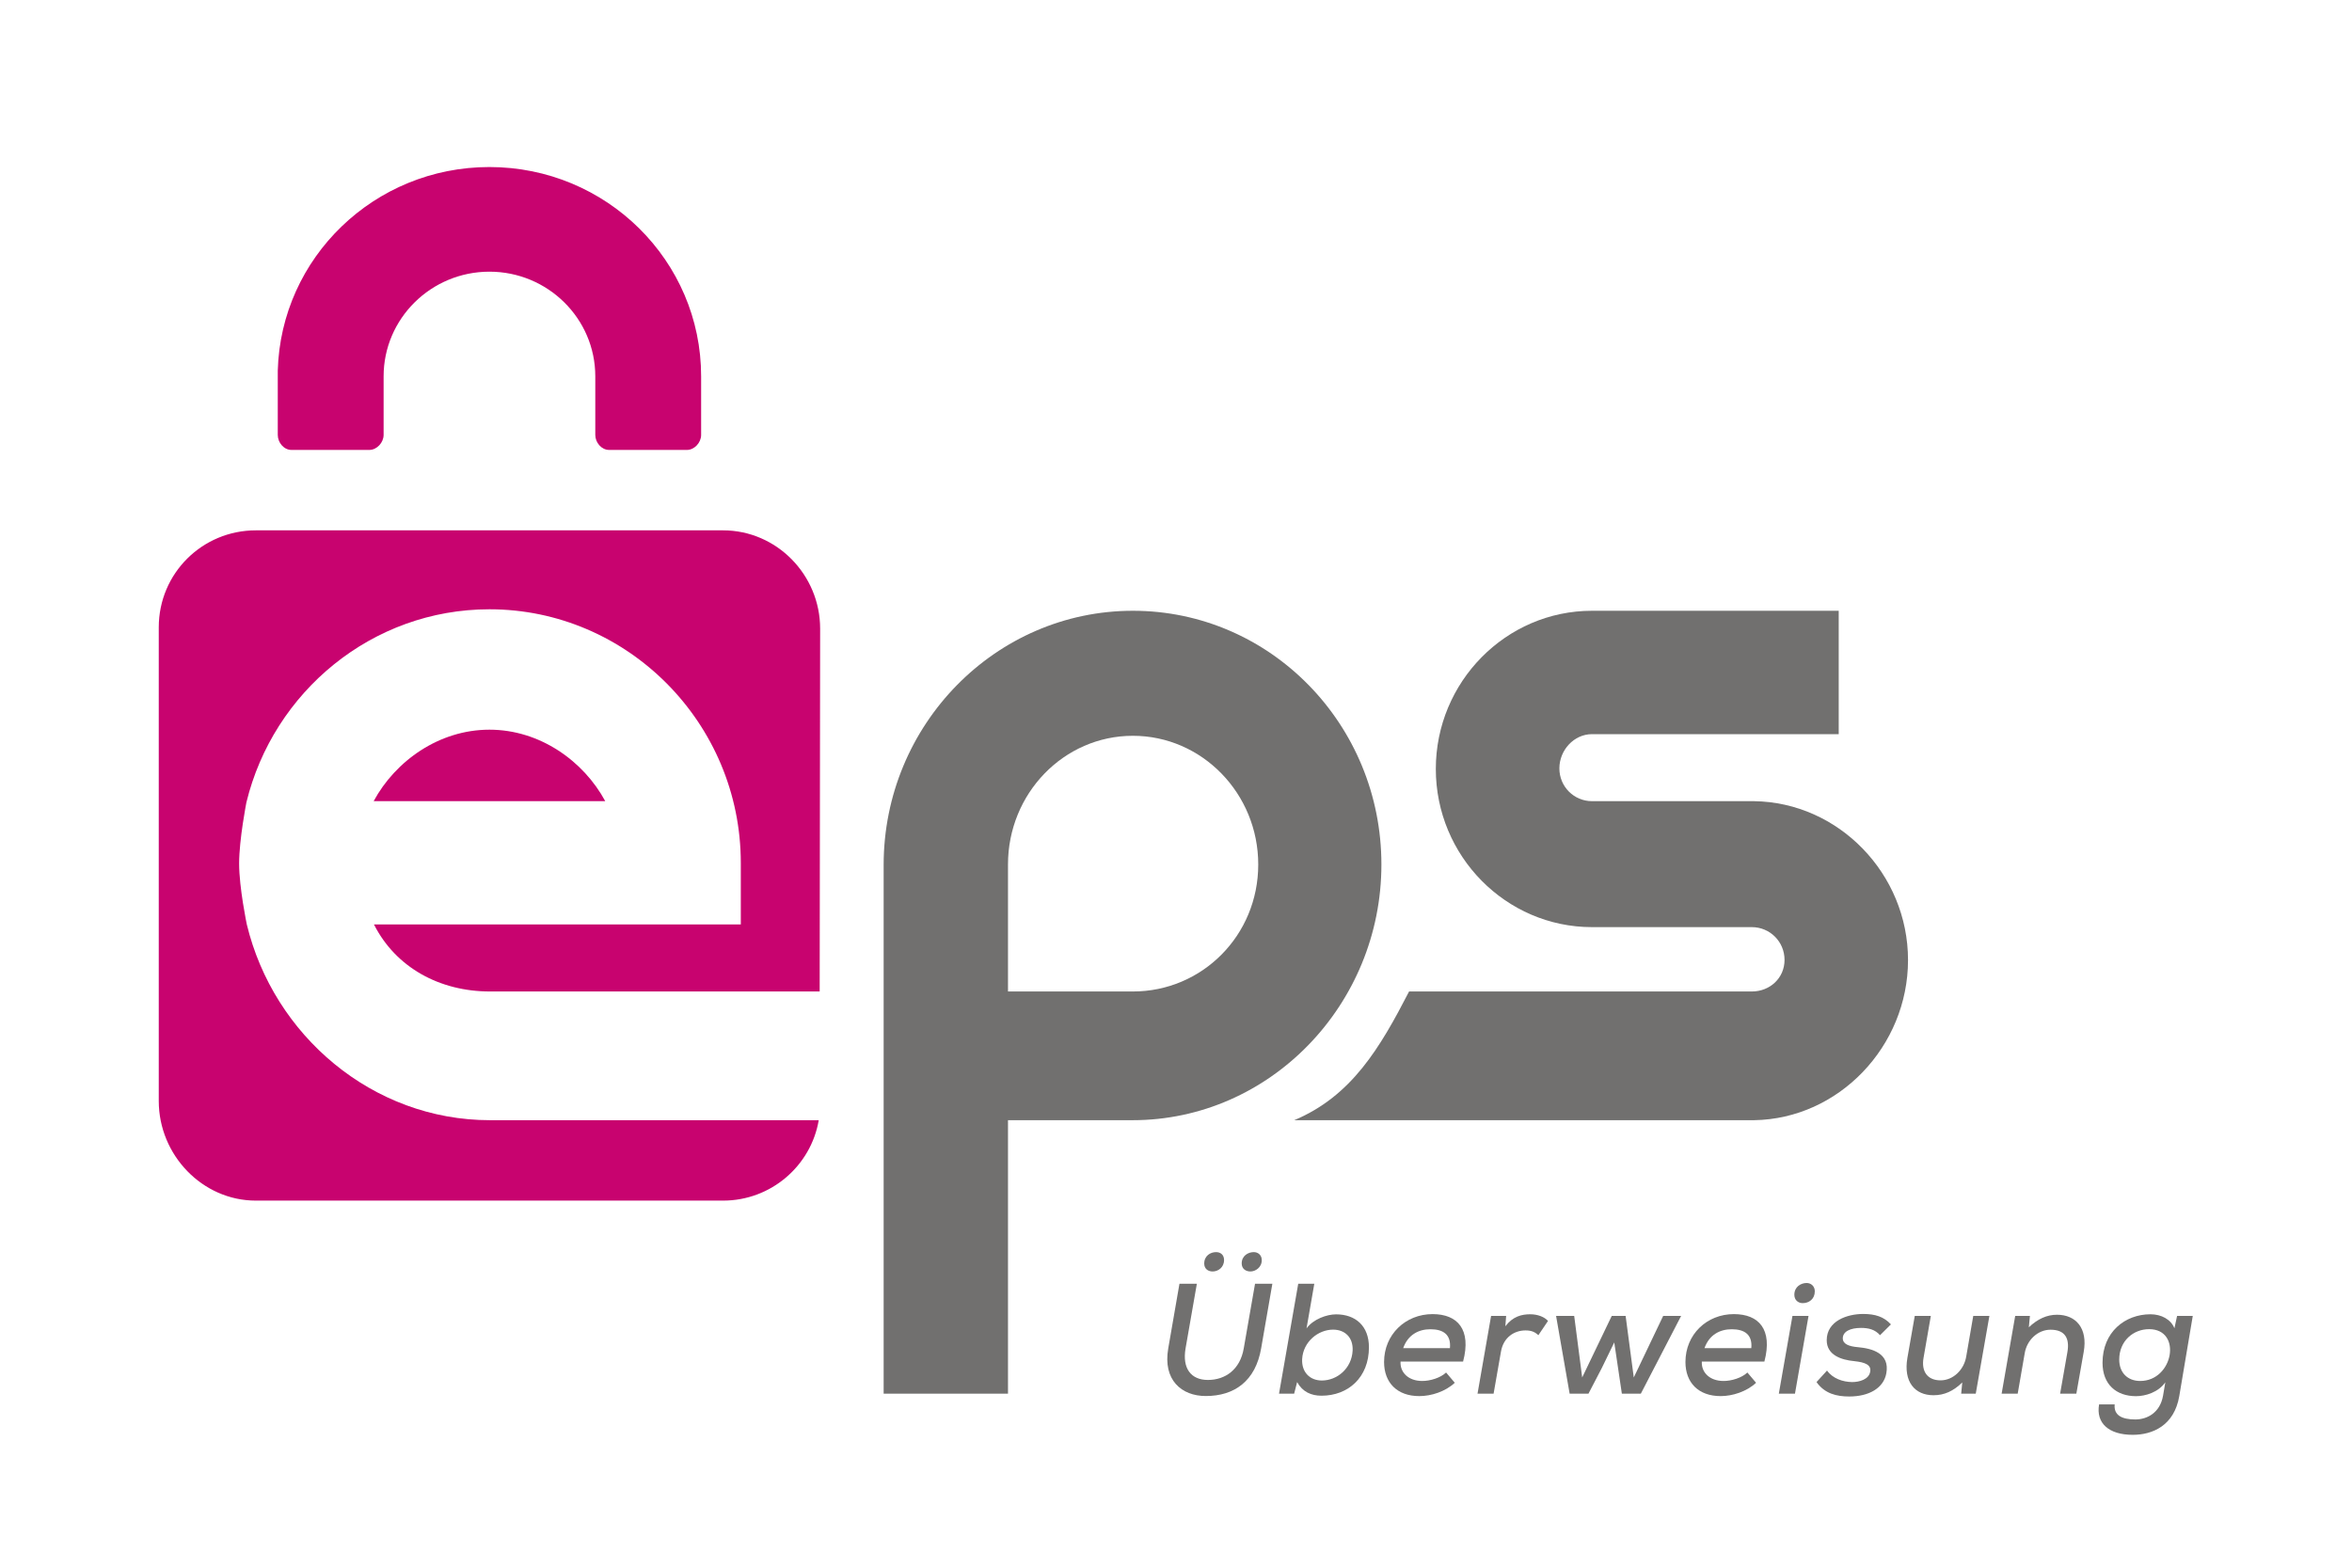 <svg width="30" height="20" viewBox="0 0 30 20" fill="none" xmlns="http://www.w3.org/2000/svg">
<mask id="mask0_990_9076" style="mask-type:luminance" maskUnits="userSpaceOnUse" x="0" y="0" width="30" height="20">
<path d="M30 0.13H0V19.867H30V0.13Z" fill="white"/>
</mask>
<g mask="url(#mask0_990_9076)">
<path d="M22.373 10.221H20.306C20.076 10.221 19.89 10.035 19.89 9.803C19.89 9.57 20.076 9.366 20.306 9.366H23.453V7.792H20.306C19.208 7.792 18.314 8.7 18.314 9.81C18.314 10.921 19.208 11.828 20.306 11.828H22.345C22.575 11.828 22.762 12.013 22.762 12.246C22.762 12.478 22.575 12.649 22.345 12.649H17.973C17.602 13.368 17.241 13.983 16.508 14.291H22.373C23.453 14.275 24.337 13.349 24.337 12.248C24.337 11.148 23.453 10.236 22.373 10.221Z" fill="#71706F"/>
</g>
<mask id="mask1_990_9076" style="mask-type:luminance" maskUnits="userSpaceOnUse" x="0" y="0" width="30" height="20">
<path d="M30 0.13H0V19.867H30V0.13Z" fill="white"/>
</mask>
<g mask="url(#mask1_990_9076)">
<path d="M14.45 7.792C12.698 7.792 11.271 9.247 11.271 11.035V11.103V17.78H12.857V14.291H14.447C16.198 14.291 17.62 12.817 17.62 11.029C17.62 9.241 16.202 7.792 14.45 7.792ZM14.45 12.649H12.857V11.029C12.857 10.124 13.568 9.387 14.45 9.387C15.332 9.387 16.049 10.124 16.049 11.029C16.049 11.935 15.332 12.649 14.45 12.649Z" fill="#71706F"/>
</g>
<mask id="mask2_990_9076" style="mask-type:luminance" maskUnits="userSpaceOnUse" x="0" y="0" width="30" height="20">
<path d="M30 0.13H0V19.867H30V0.13Z" fill="white"/>
</mask>
<g mask="url(#mask2_990_9076)">
<path d="M6.25 14.291C4.75 14.291 3.489 13.208 3.148 11.793C3.148 11.793 3.05 11.325 3.05 11.017C3.05 10.709 3.143 10.236 3.143 10.236C3.487 8.825 4.746 7.773 6.243 7.773C8.004 7.773 9.449 9.224 9.449 11.009V11.794H4.77C5.047 12.341 5.605 12.649 6.25 12.649H10.455L10.461 8.021C10.461 7.331 9.904 6.766 9.223 6.766H3.263C2.582 6.766 2.025 7.313 2.025 8.004V14.046C2.025 14.736 2.582 15.317 3.263 15.317H9.223C9.834 15.317 10.344 14.873 10.443 14.291H6.25Z" fill="#C8036F"/>
</g>
<mask id="mask3_990_9076" style="mask-type:luminance" maskUnits="userSpaceOnUse" x="0" y="0" width="30" height="20">
<path d="M30 0.13H0V19.867H30V0.13Z" fill="white"/>
</mask>
<g mask="url(#mask3_990_9076)">
<path d="M6.243 9.309C5.601 9.309 5.043 9.708 4.766 10.221H7.72C7.443 9.708 6.885 9.309 6.243 9.309Z" fill="#C8036F"/>
</g>
<mask id="mask4_990_9076" style="mask-type:luminance" maskUnits="userSpaceOnUse" x="0" y="0" width="30" height="20">
<path d="M30 0.13H0V19.867H30V0.13Z" fill="white"/>
</mask>
<g mask="url(#mask4_990_9076)">
<path d="M8.943 4.801C8.943 3.326 7.734 2.131 6.242 2.131C4.775 2.131 3.583 3.287 3.543 4.728C3.543 4.734 3.543 4.74 3.543 4.747V5.549C3.543 5.645 3.62 5.74 3.717 5.74H4.711C4.808 5.74 4.893 5.645 4.893 5.549V4.801C4.893 4.065 5.498 3.466 6.243 3.466C6.988 3.466 7.593 4.065 7.593 4.801V5.549C7.593 5.645 7.671 5.74 7.769 5.74H8.762C8.859 5.74 8.943 5.645 8.943 5.549V4.801Z" fill="#C8036F"/>
</g>
<mask id="mask5_990_9076" style="mask-type:luminance" maskUnits="userSpaceOnUse" x="0" y="0" width="30" height="20">
<path d="M30 0.13H0V19.867H30V0.13Z" fill="white"/>
</mask>
<g mask="url(#mask5_990_9076)">
<path d="M16.229 16.378L16.086 17.202C16.014 17.619 15.745 17.81 15.38 17.81C15.07 17.81 14.831 17.605 14.901 17.203L15.044 16.378H15.266L15.122 17.202C15.078 17.459 15.192 17.605 15.407 17.605C15.629 17.605 15.818 17.472 15.864 17.203L16.008 16.378H16.229V16.378ZM15.36 16.12C15.36 16.189 15.411 16.221 15.467 16.221C15.537 16.221 15.613 16.17 15.613 16.075C15.613 16.009 15.569 15.974 15.511 15.974C15.439 15.974 15.36 16.021 15.36 16.12ZM15.838 16.118C15.838 16.189 15.892 16.221 15.95 16.221C16.012 16.221 16.094 16.17 16.094 16.077C16.094 16.011 16.046 15.974 15.992 15.974C15.92 15.974 15.838 16.021 15.838 16.118Z" fill="#71706F"/>
</g>
<mask id="mask6_990_9076" style="mask-type:luminance" maskUnits="userSpaceOnUse" x="0" y="0" width="30" height="20">
<path d="M30 0.13H0V19.867H30V0.13Z" fill="white"/>
</mask>
<g mask="url(#mask6_990_9076)">
<path d="M16.764 16.378L16.665 16.947C16.75 16.83 16.922 16.768 17.042 16.768C17.289 16.768 17.461 16.915 17.461 17.188C17.461 17.574 17.195 17.806 16.856 17.806C16.725 17.806 16.613 17.757 16.545 17.632L16.507 17.78H16.314L16.559 16.378H16.764ZM16.609 17.339C16.601 17.505 16.707 17.612 16.86 17.612C17.054 17.612 17.241 17.46 17.253 17.23C17.261 17.062 17.154 16.963 17.004 16.963C16.812 16.963 16.621 17.119 16.609 17.339Z" fill="#71706F"/>
</g>
<mask id="mask7_990_9076" style="mask-type:luminance" maskUnits="userSpaceOnUse" x="0" y="0" width="30" height="20">
<path d="M30 0.13H0V19.867H30V0.13Z" fill="white"/>
</mask>
<g mask="url(#mask7_990_9076)">
<path d="M17.864 17.37C17.856 17.507 17.962 17.618 18.141 17.618C18.241 17.618 18.373 17.579 18.445 17.51L18.556 17.641C18.435 17.754 18.255 17.811 18.103 17.811C17.82 17.811 17.654 17.639 17.654 17.376C17.654 17.026 17.926 16.765 18.273 16.765C18.59 16.765 18.77 16.959 18.662 17.37H17.864ZM18.494 17.199C18.51 17.028 18.411 16.958 18.245 16.958C18.095 16.958 17.958 17.028 17.898 17.199H18.494Z" fill="#71706F"/>
</g>
<mask id="mask8_990_9076" style="mask-type:luminance" maskUnits="userSpaceOnUse" x="0" y="0" width="30" height="20">
<path d="M30 0.13H0V19.867H30V0.13Z" fill="white"/>
</mask>
<g mask="url(#mask8_990_9076)">
<path d="M19.211 16.788L19.201 16.92C19.297 16.793 19.412 16.767 19.518 16.767C19.614 16.767 19.7 16.801 19.745 16.852L19.622 17.034C19.578 16.993 19.534 16.973 19.458 16.973C19.317 16.973 19.177 17.059 19.145 17.243L19.051 17.78H18.846L19.019 16.788H19.211Z" fill="#71706F"/>
</g>
<mask id="mask9_990_9076" style="mask-type:luminance" maskUnits="userSpaceOnUse" x="0" y="0" width="30" height="20">
<path d="M30 0.13H0V19.867H30V0.13Z" fill="white"/>
</mask>
<g mask="url(#mask9_990_9076)">
<path d="M20.735 16.788L20.839 17.573L21.214 16.788H21.443L20.929 17.78H20.687L20.59 17.126L20.432 17.451L20.261 17.78H20.021L19.848 16.788H20.079L20.181 17.573L20.558 16.788H20.735Z" fill="#71706F"/>
</g>
<mask id="mask10_990_9076" style="mask-type:luminance" maskUnits="userSpaceOnUse" x="0" y="0" width="30" height="20">
<path d="M30 0.13H0V19.867H30V0.13Z" fill="white"/>
</mask>
<g mask="url(#mask10_990_9076)">
<path d="M21.707 17.37C21.699 17.507 21.805 17.618 21.985 17.618C22.084 17.618 22.216 17.579 22.288 17.51L22.399 17.641C22.278 17.754 22.098 17.811 21.947 17.811C21.663 17.811 21.498 17.639 21.498 17.376C21.498 17.026 21.769 16.765 22.116 16.765C22.433 16.765 22.613 16.959 22.505 17.37H21.707ZM22.338 17.199C22.354 17.028 22.254 16.958 22.088 16.958C21.939 16.958 21.801 17.028 21.741 17.199H22.338Z" fill="#71706F"/>
</g>
<mask id="mask11_990_9076" style="mask-type:luminance" maskUnits="userSpaceOnUse" x="0" y="0" width="30" height="20">
<path d="M30 0.13H0V19.867H30V0.13Z" fill="white"/>
</mask>
<g mask="url(#mask11_990_9076)">
<path d="M23.068 16.788L22.895 17.78H22.689L22.863 16.788H23.068ZM22.887 16.518C22.887 16.589 22.939 16.625 22.994 16.625C23.074 16.625 23.148 16.573 23.148 16.474C23.148 16.407 23.098 16.368 23.044 16.368C22.97 16.368 22.887 16.417 22.887 16.518Z" fill="#71706F"/>
</g>
<mask id="mask12_990_9076" style="mask-type:luminance" maskUnits="userSpaceOnUse" x="0" y="0" width="30" height="20">
<path d="M30 0.13H0V19.867H30V0.13Z" fill="white"/>
</mask>
<g mask="url(#mask12_990_9076)">
<path d="M23.98 17.034C23.916 16.961 23.834 16.941 23.737 16.941C23.601 16.941 23.505 16.987 23.505 17.074C23.505 17.147 23.583 17.177 23.699 17.187C23.878 17.203 24.108 17.264 24.06 17.521C24.026 17.707 23.842 17.816 23.587 17.816C23.427 17.816 23.274 17.78 23.17 17.632L23.304 17.485C23.377 17.588 23.507 17.63 23.623 17.632C23.721 17.632 23.836 17.596 23.854 17.503C23.872 17.414 23.794 17.38 23.651 17.365C23.483 17.349 23.3 17.287 23.3 17.098C23.3 16.85 23.565 16.763 23.764 16.763C23.916 16.763 24.028 16.797 24.119 16.896L23.98 17.034Z" fill="#71706F"/>
</g>
<mask id="mask13_990_9076" style="mask-type:luminance" maskUnits="userSpaceOnUse" x="0" y="0" width="30" height="20">
<path d="M30 0.13H0V19.867H30V0.13Z" fill="white"/>
</mask>
<g mask="url(#mask13_990_9076)">
<path d="M24.628 16.788L24.535 17.323C24.505 17.492 24.581 17.61 24.752 17.61C24.914 17.61 25.051 17.474 25.079 17.308L25.169 16.788H25.375L25.201 17.78H25.015L25.029 17.637C24.914 17.748 24.8 17.8 24.662 17.8C24.421 17.8 24.277 17.625 24.329 17.324L24.423 16.788H24.628Z" fill="#71706F"/>
</g>
<mask id="mask14_990_9076" style="mask-type:luminance" maskUnits="userSpaceOnUse" x="0" y="0" width="30" height="20">
<path d="M30 0.13H0V19.867H30V0.13Z" fill="white"/>
</mask>
<g mask="url(#mask14_990_9076)">
<path d="M26.277 17.78L26.37 17.249C26.4 17.078 26.343 16.964 26.155 16.964C25.991 16.964 25.854 17.097 25.826 17.261L25.736 17.78H25.531L25.704 16.788H25.892L25.878 16.933C25.991 16.826 26.109 16.773 26.237 16.773C26.476 16.773 26.632 16.942 26.578 17.247L26.484 17.78H26.277Z" fill="#71706F"/>
</g>
<mask id="mask15_990_9076" style="mask-type:luminance" maskUnits="userSpaceOnUse" x="0" y="0" width="30" height="20">
<path d="M30 0.13H0V19.867H30V0.13Z" fill="white"/>
</mask>
<g mask="url(#mask15_990_9076)">
<path d="M26.973 17.917C26.959 18.054 27.063 18.109 27.236 18.109C27.388 18.109 27.552 18.023 27.59 17.805L27.619 17.635C27.53 17.762 27.366 17.812 27.245 17.812C26.993 17.812 26.818 17.661 26.818 17.386C26.818 16.993 27.105 16.767 27.43 16.767C27.568 16.767 27.691 16.833 27.735 16.946L27.769 16.788H27.969L27.797 17.81C27.733 18.188 27.456 18.305 27.203 18.305C26.899 18.305 26.732 18.157 26.774 17.917H26.973V17.917ZM27.031 17.345C27.031 17.515 27.141 17.618 27.298 17.618C27.723 17.618 27.837 16.957 27.412 16.957C27.21 16.957 27.031 17.108 27.031 17.345Z" fill="#71706F"/>
</g>
</svg>
